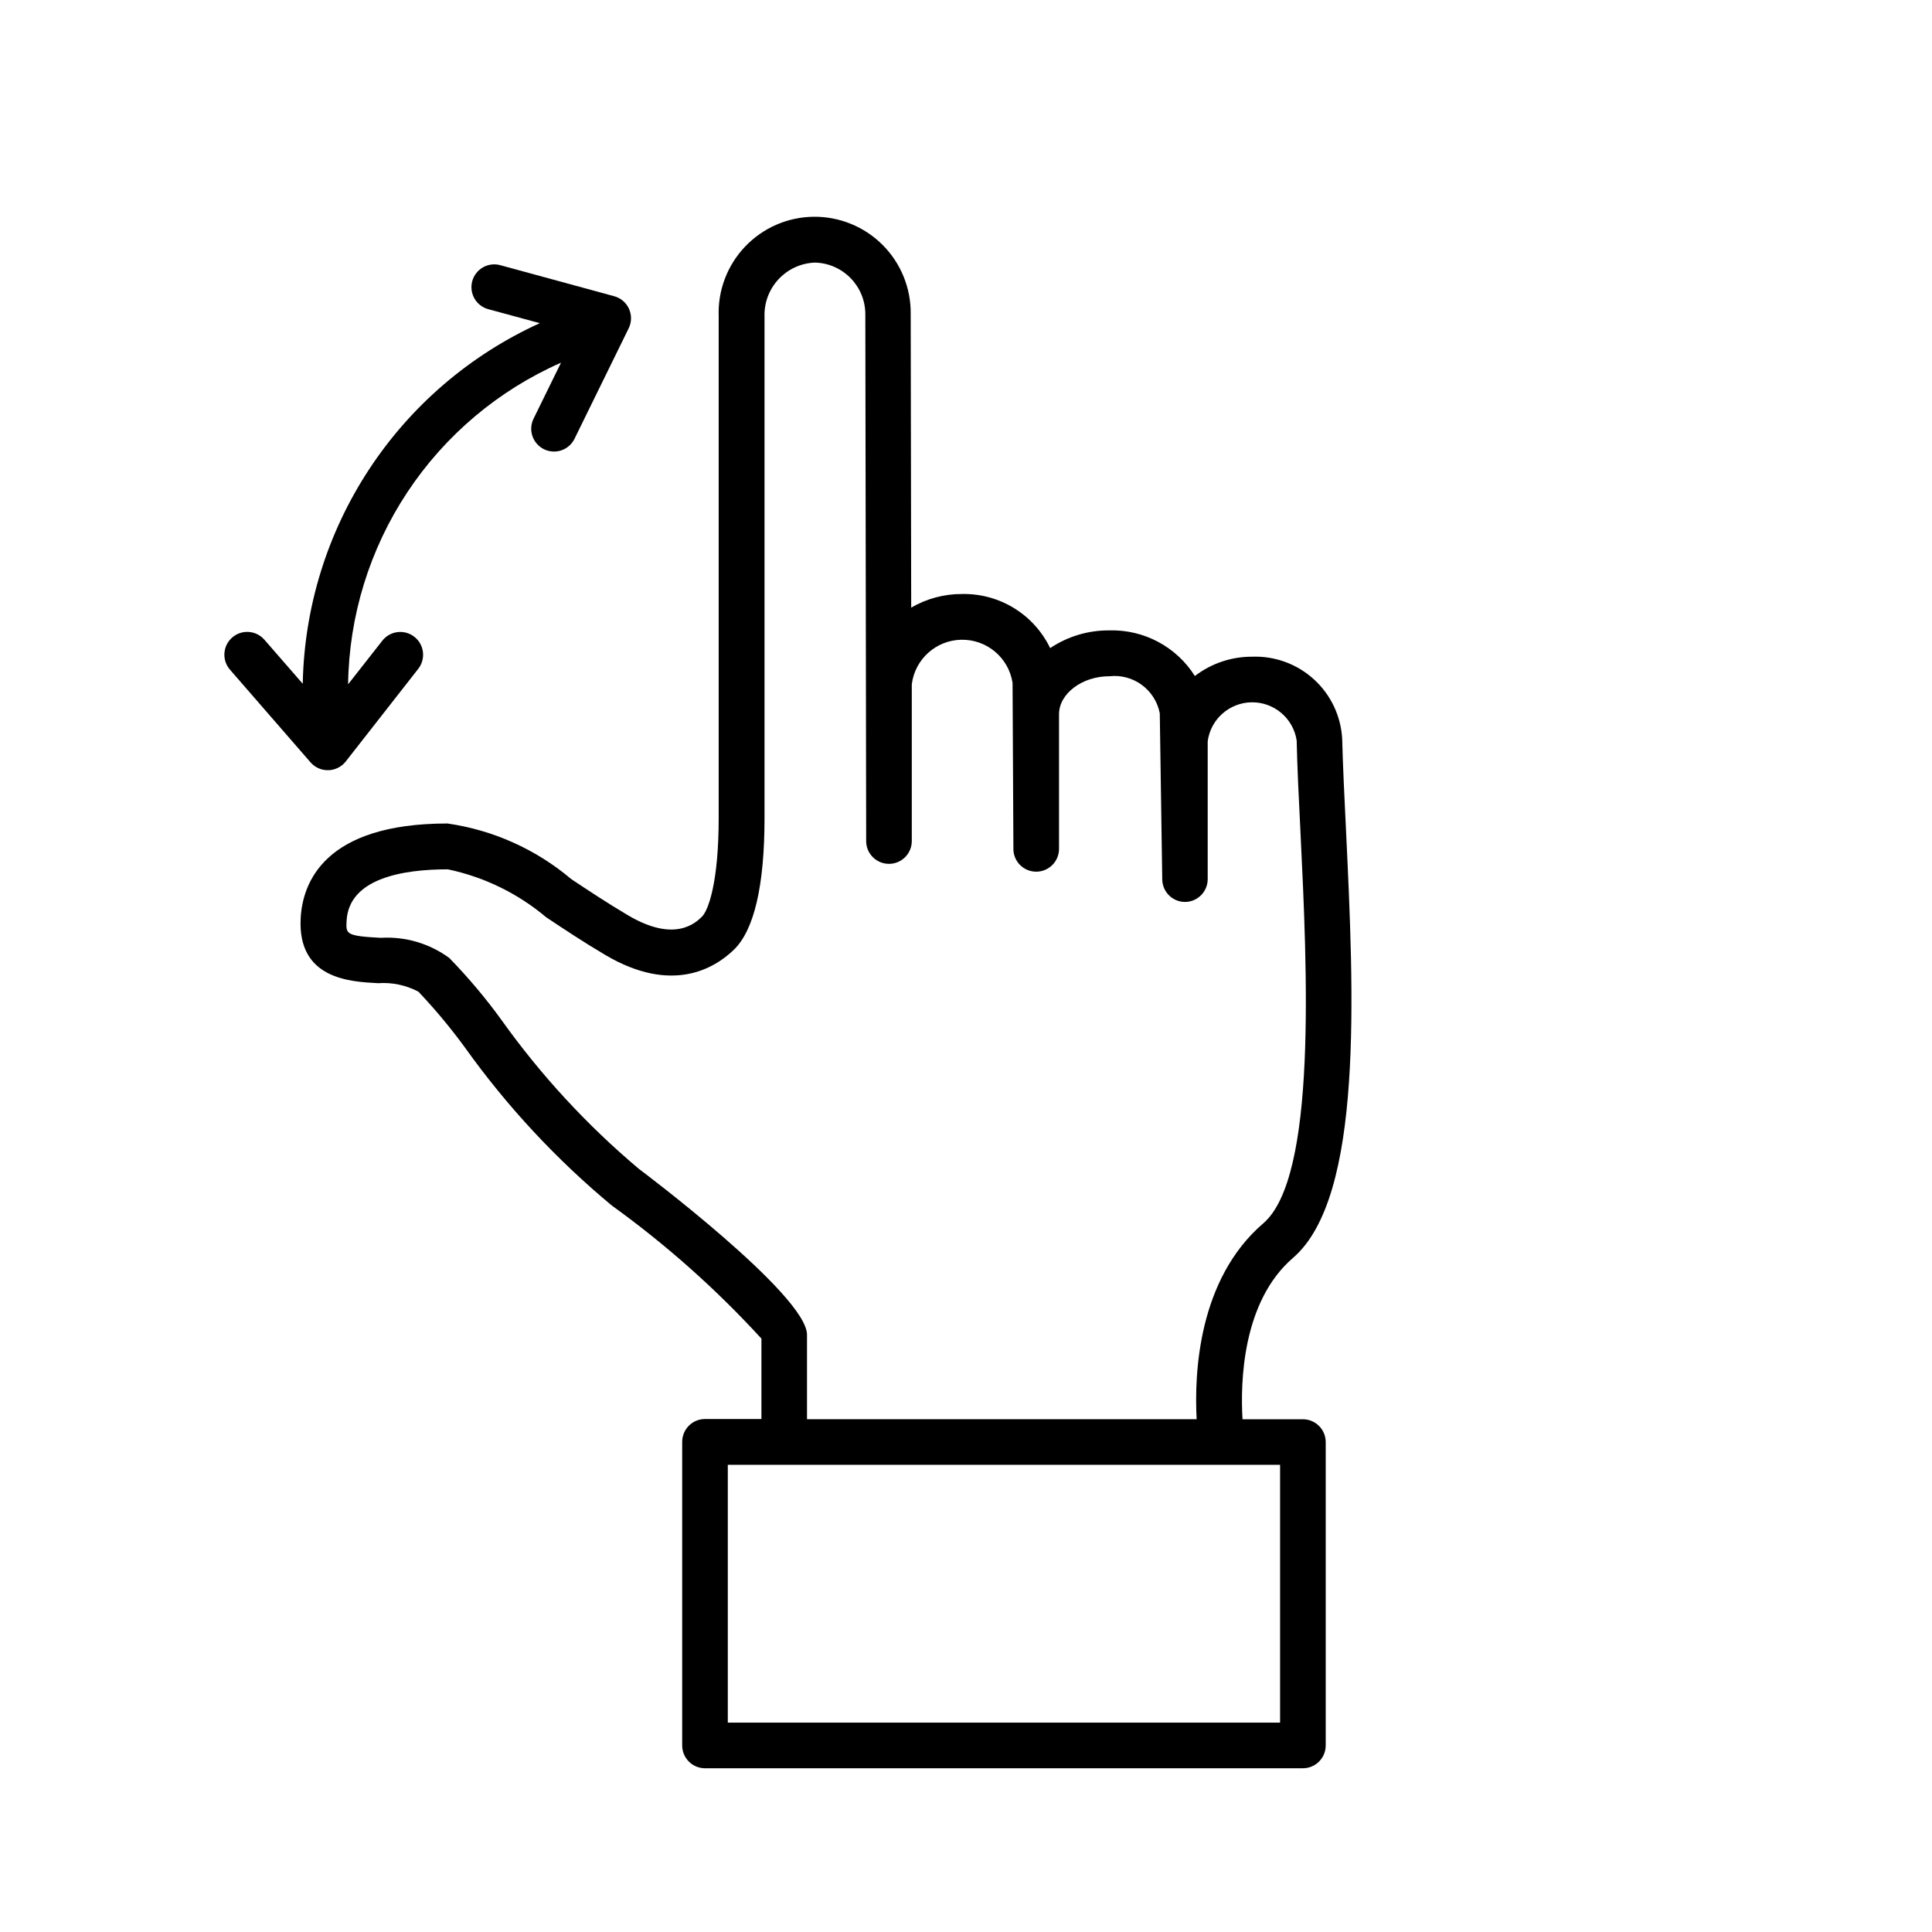 <?xml version="1.0" encoding="UTF-8"?>
<!-- Uploaded to: SVG Repo, www.svgrepo.com, Generator: SVG Repo Mixer Tools -->
<svg fill="#000000" width="800px" height="800px" version="1.1" viewBox="144 144 512 512" xmlns="http://www.w3.org/2000/svg">
 <g>
  <path d="m486.65 477.36c18.762-16.121 16.121-70.039 14.055-113.38-0.434-8.867-0.828-17.059-1.008-24.031h0.004c-0.293-6.059-2.965-11.758-7.434-15.859-4.469-4.106-10.375-6.281-16.438-6.055-5.484-0.027-10.824 1.773-15.176 5.117-4.894-7.766-13.535-12.363-22.711-12.09-5.566-0.039-11.016 1.598-15.637 4.695-2.113-4.383-5.438-8.062-9.582-10.605-4.144-2.543-8.934-3.836-13.797-3.734-4.723-0.016-9.367 1.23-13.449 3.609l-0.133-77.77c0.098-6.863-2.582-13.473-7.43-18.336-4.844-4.859-11.449-7.555-18.312-7.477s-13.402 2.926-18.137 7.898c-4.734 4.969-7.262 11.641-7.004 18.5v132.86c0 17.34-2.801 24.656-4.465 26.258-1.664 1.602-7.133 6.922-19.508-0.363-5.461-3.223-10.461-6.551-15.113-9.633-9.328-7.891-20.688-12.992-32.781-14.73-32.688 0-38.41 15.73-38.914 25.102-0.848 16.121 13.047 16.828 20.516 17.219 3.703-0.262 7.402 0.516 10.684 2.246 4.438 4.68 8.57 9.641 12.371 14.852 11.109 15.555 24.18 29.613 38.887 41.824 14.387 10.371 27.672 22.188 39.648 35.27v21.312l-14.953-0.004c-3.34 0-6.047 2.707-6.047 6.047v80.457c0 3.34 2.707 6.047 6.047 6.047h158.45c3.336 0 6.043-2.707 6.043-6.047v-80.395c0-3.34-2.707-6.047-6.043-6.047h-16.004c-0.574-9.754-0.109-31.145 13.371-42.754zm-3.414 123.15h-146.36v-68.316h146.36zm-125.37-80.398v-22.379c0-10.551-44.145-43.68-44.598-44.004-13.738-11.57-25.961-24.824-36.387-39.449-4.203-5.797-8.824-11.285-13.824-16.414-5.238-3.84-11.652-5.727-18.137-5.328-9.289-0.492-9.262-1.008-9.07-4.504 0.605-11.285 14.922-13.652 26.832-13.652h0.004c9.609 2.016 18.57 6.383 26.074 12.715 4.805 3.195 9.977 6.629 15.648 9.977 17.613 10.41 28.898 3.606 34.047-1.352 5.41-5.219 8.152-16.988 8.152-34.965v-132.86c-0.238-7.633 5.731-14.023 13.363-14.309 7.492 0.191 13.441 6.367 13.352 13.863l0.223 139.43h-0.004c0 3.34 2.707 6.047 6.047 6.047s6.047-2.707 6.047-6.047v-41.543c0.836-6.672 6.465-11.707 13.188-11.801 6.727-0.094 12.492 4.781 13.516 11.43l0.223 43.992h-0.004c0 3.34 2.707 6.043 6.047 6.043s6.047-2.703 6.047-6.043v-35.672c0-5.473 6.117-10.078 13.352-10.078v0.004c6.328-0.711 12.145 3.566 13.348 9.824l0.656 44.031c0.051 3.305 2.742 5.957 6.047 5.957 3.316-0.027 5.996-2.727 5.996-6.047v-36.516c0.777-5.875 5.758-10.281 11.684-10.344 5.926-0.059 10.992 4.246 11.895 10.102 0.152 7.055 0.555 15.367 1.008 24.344 1.773 36.387 4.422 91.359-9.844 103.62-17.27 14.82-18.32 39.789-17.672 51.922z"/>
  <path d="m230.86 348.11h0.109c1.82-0.027 3.531-0.875 4.656-2.309l19.215-24.555c2.059-2.629 1.598-6.43-1.031-8.488s-6.43-1.598-8.488 1.031l-9.07 11.559c0.246-18.121 5.695-35.789 15.699-50.902 10.004-15.109 24.141-27.027 40.727-34.332l-7.254 14.793c-0.727 1.441-0.844 3.117-0.328 4.644 0.516 1.531 1.621 2.793 3.074 3.504 1.449 0.707 3.125 0.809 4.652 0.273 1.523-0.531 2.769-1.652 3.465-3.113l14.328-29.223v0.004c0.793-1.621 0.82-3.512 0.078-5.156-0.746-1.645-2.188-2.867-3.93-3.34l-30.098-8.203c-1.555-0.449-3.231-0.258-4.644 0.535-1.414 0.797-2.449 2.125-2.871 3.691-0.426 1.562-0.203 3.234 0.617 4.633 0.816 1.402 2.164 2.414 3.738 2.809l13.551 3.68c-18.422 8.375-34.102 21.793-45.219 38.707-11.117 16.91-17.219 36.621-17.605 56.855l-10.156-11.668c-2.191-2.519-6.012-2.789-8.531-0.602-2.519 2.191-2.789 6.012-0.598 8.531l21.352 24.566c1.148 1.32 2.812 2.078 4.562 2.074z"/>
 </g>
</svg>